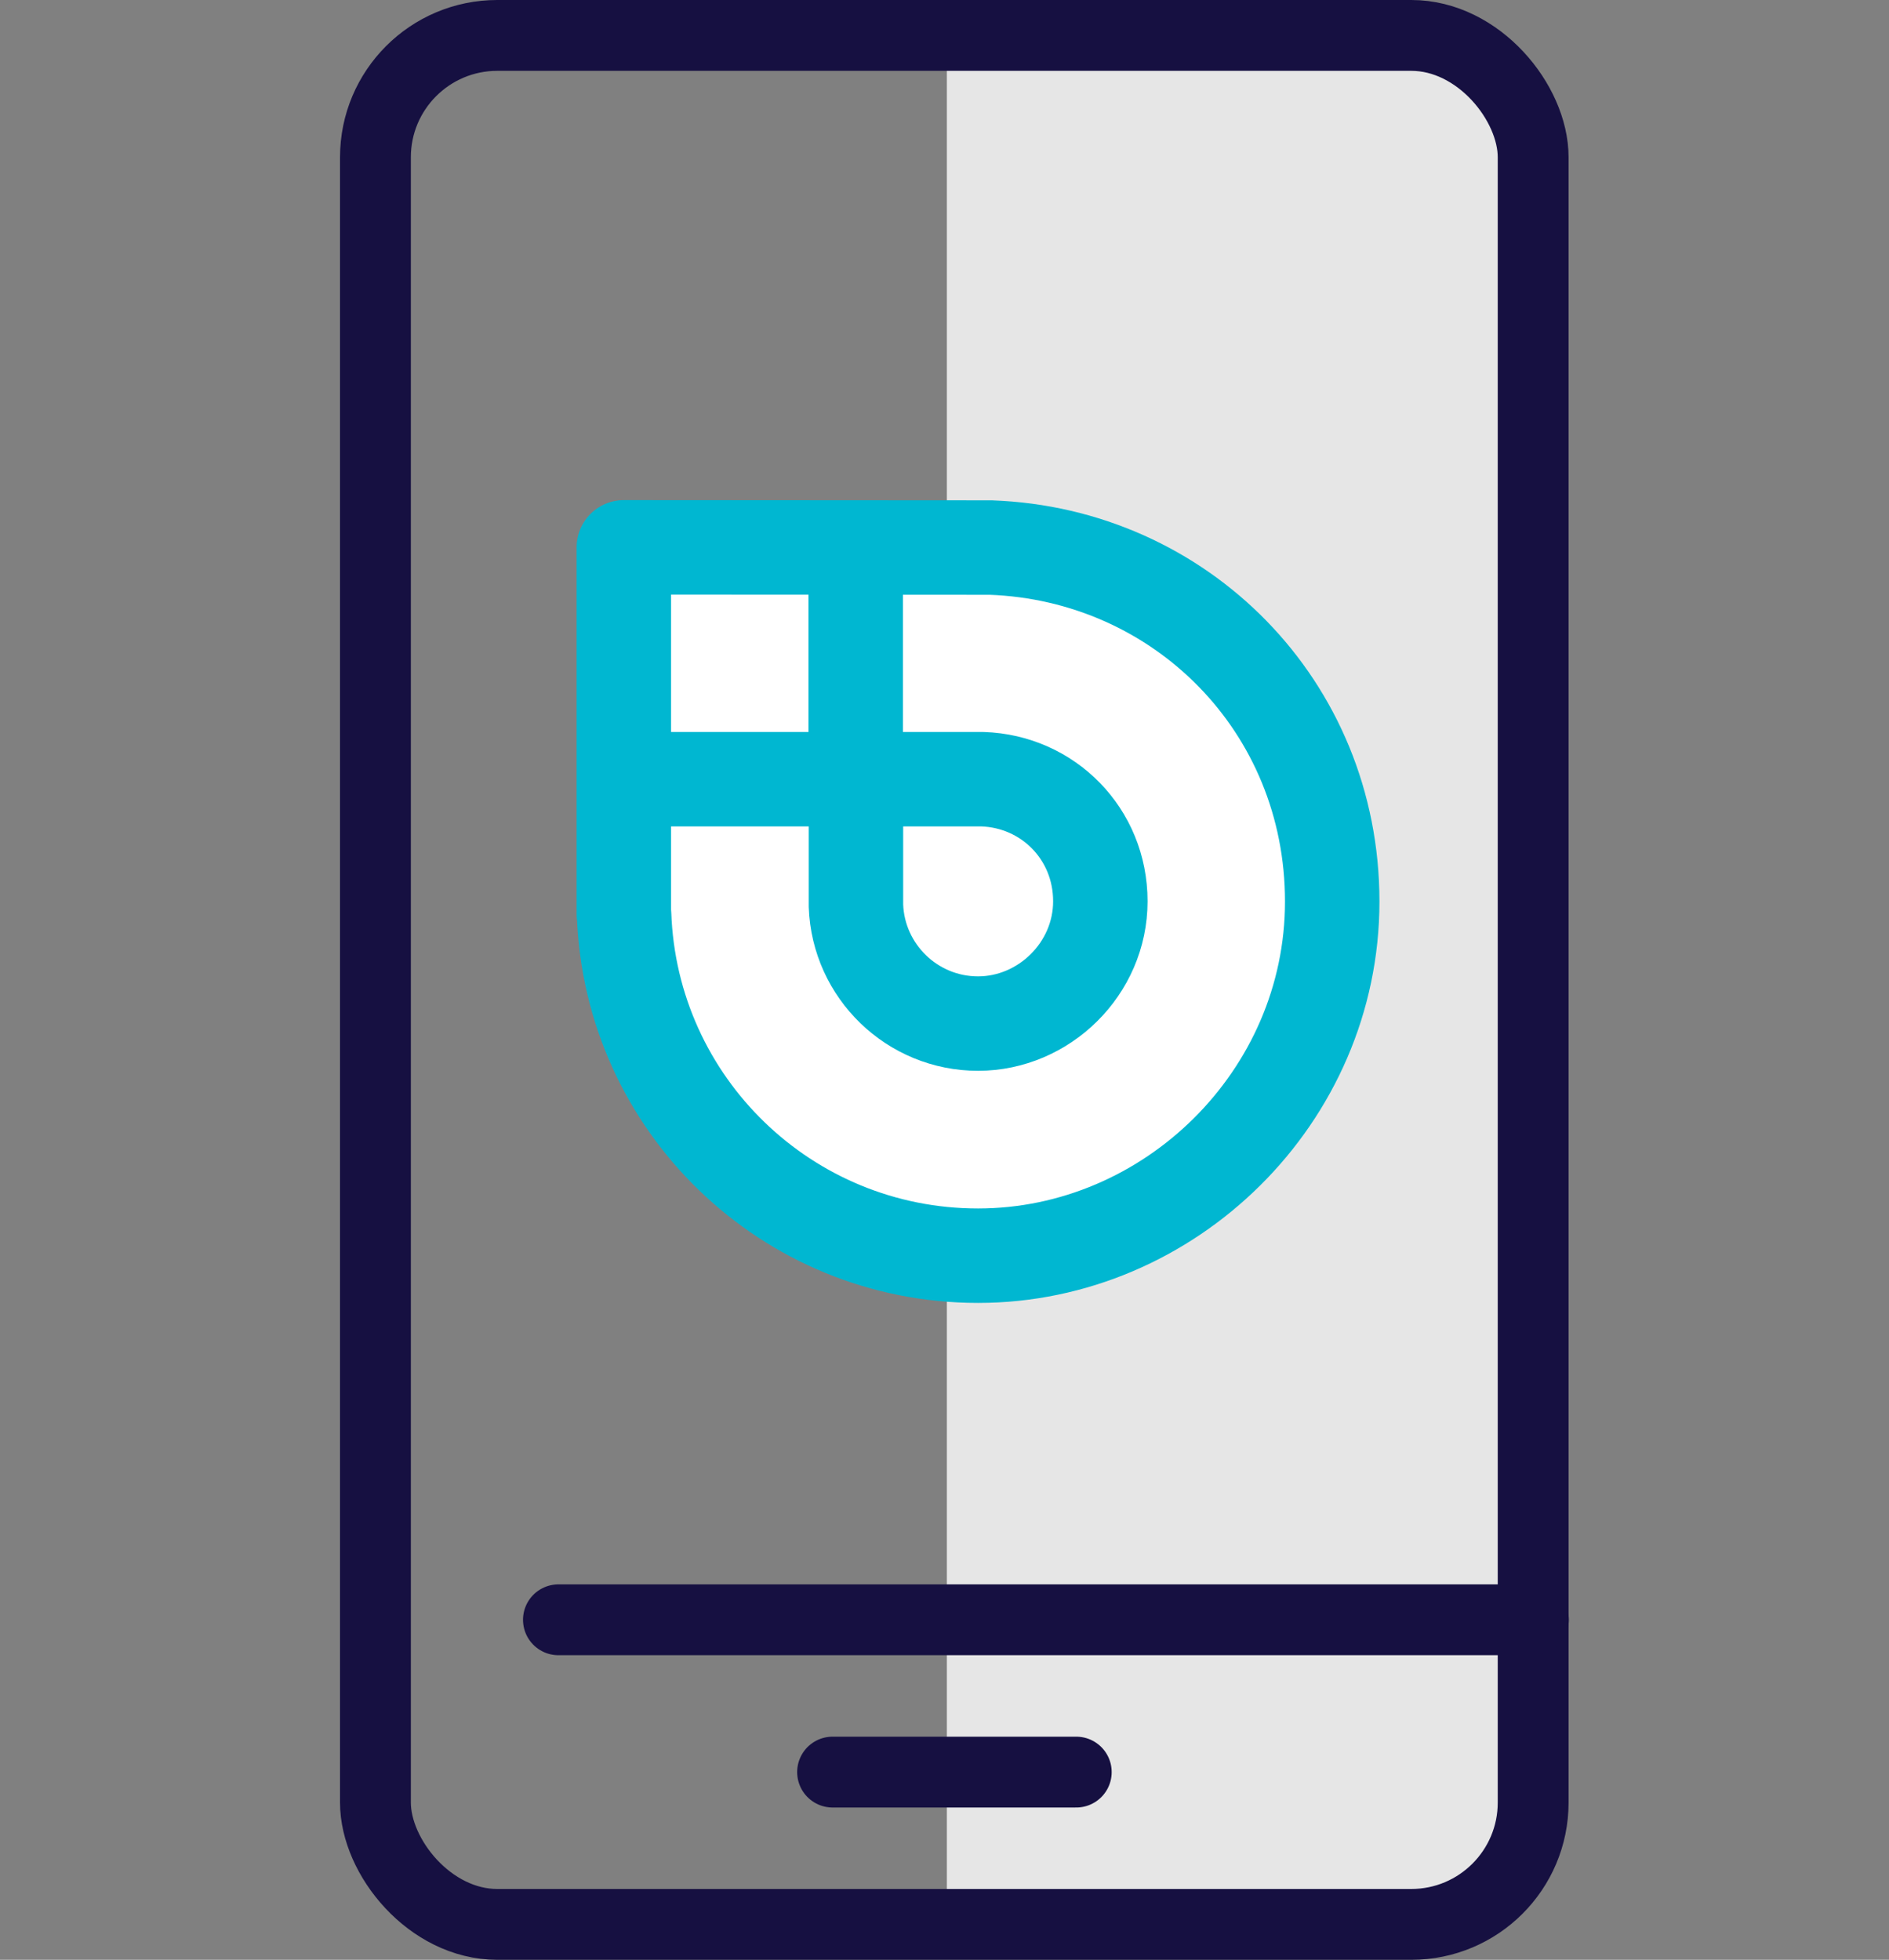 <?xml version="1.0" encoding="UTF-8"?><svg id="Layer_2" xmlns="http://www.w3.org/2000/svg" viewBox="0 0 80 83"><rect x="0" y="0" width="80" height="83" fill="#808080" stroke="none"/><defs><style>.cls-1,.cls-2,.cls-3{fill:none;}.cls-4{fill:#e6e6e6;}.cls-5{fill:#fff;}.cls-5,.cls-2{stroke:#00b7d1;stroke-width:4px;}.cls-5,.cls-2,.cls-3{stroke-linecap:round;stroke-linejoin:round;}.cls-3{stroke:#161041;stroke-width:3px;}</style></defs><g id="Layer_4"><g><path class="cls-4" d="m64.61,76.53c0,2.85-2.31,5.16-5.16,5.16h-19.35V1.69h19.35c2.85,0,5.16,2.31,5.16,5.16v69.68Z"/><rect class="cls-3" x="15.9" y="1.5" width="49.03" height="80" rx="5.16" ry="5.16"/><line class="cls-3" x1="23.65" y1="68.6" x2="64.94" y2="68.6"/><line class="cls-3" x1="45.58" y1="75.05" x2="35.26" y2="75.05"/><g><path class="cls-5" d="m41.96,23.19h0s-15.54-.01-15.54-.01v15.54h.01c.28,8.04,6.88,14.46,14.99,14.46s15-6.72,15-15-6.43-14.7-14.46-14.99Z"/><path class="cls-2" d="m41.61,33h0s-5.36,0-5.36,0v5.36h0c.1,2.77,2.38,4.99,5.17,4.99s5.18-2.32,5.18-5.18-2.22-5.08-4.99-5.17Z"/><polyline class="cls-2" points="36.24 24.43 36.24 33 27.67 33"/></g><g id="online_concept"><g id="_Grupo_"><g><path class="cls-1" d="m69.68,8.98l-8.8.06H15.92l-5.6-.06h-2.58c-2.85,0-5.16,2.57-5.16,5.73v44.43"/><path class="cls-1" d="m77.42,59.14V17.58c0-4.75-3.47-8.6-7.74-8.6h-2.58"/><path class="cls-1" d="m70.97,73.84H9.03c-4.99,0-9.03-4.04-9.03-9.03h32.26v2.58h15.48v-2.58s32.26,0,32.26,0h0c0,4.99-4.04,9.03-9.03,9.03Z"/></g></g></g></g></g></svg>